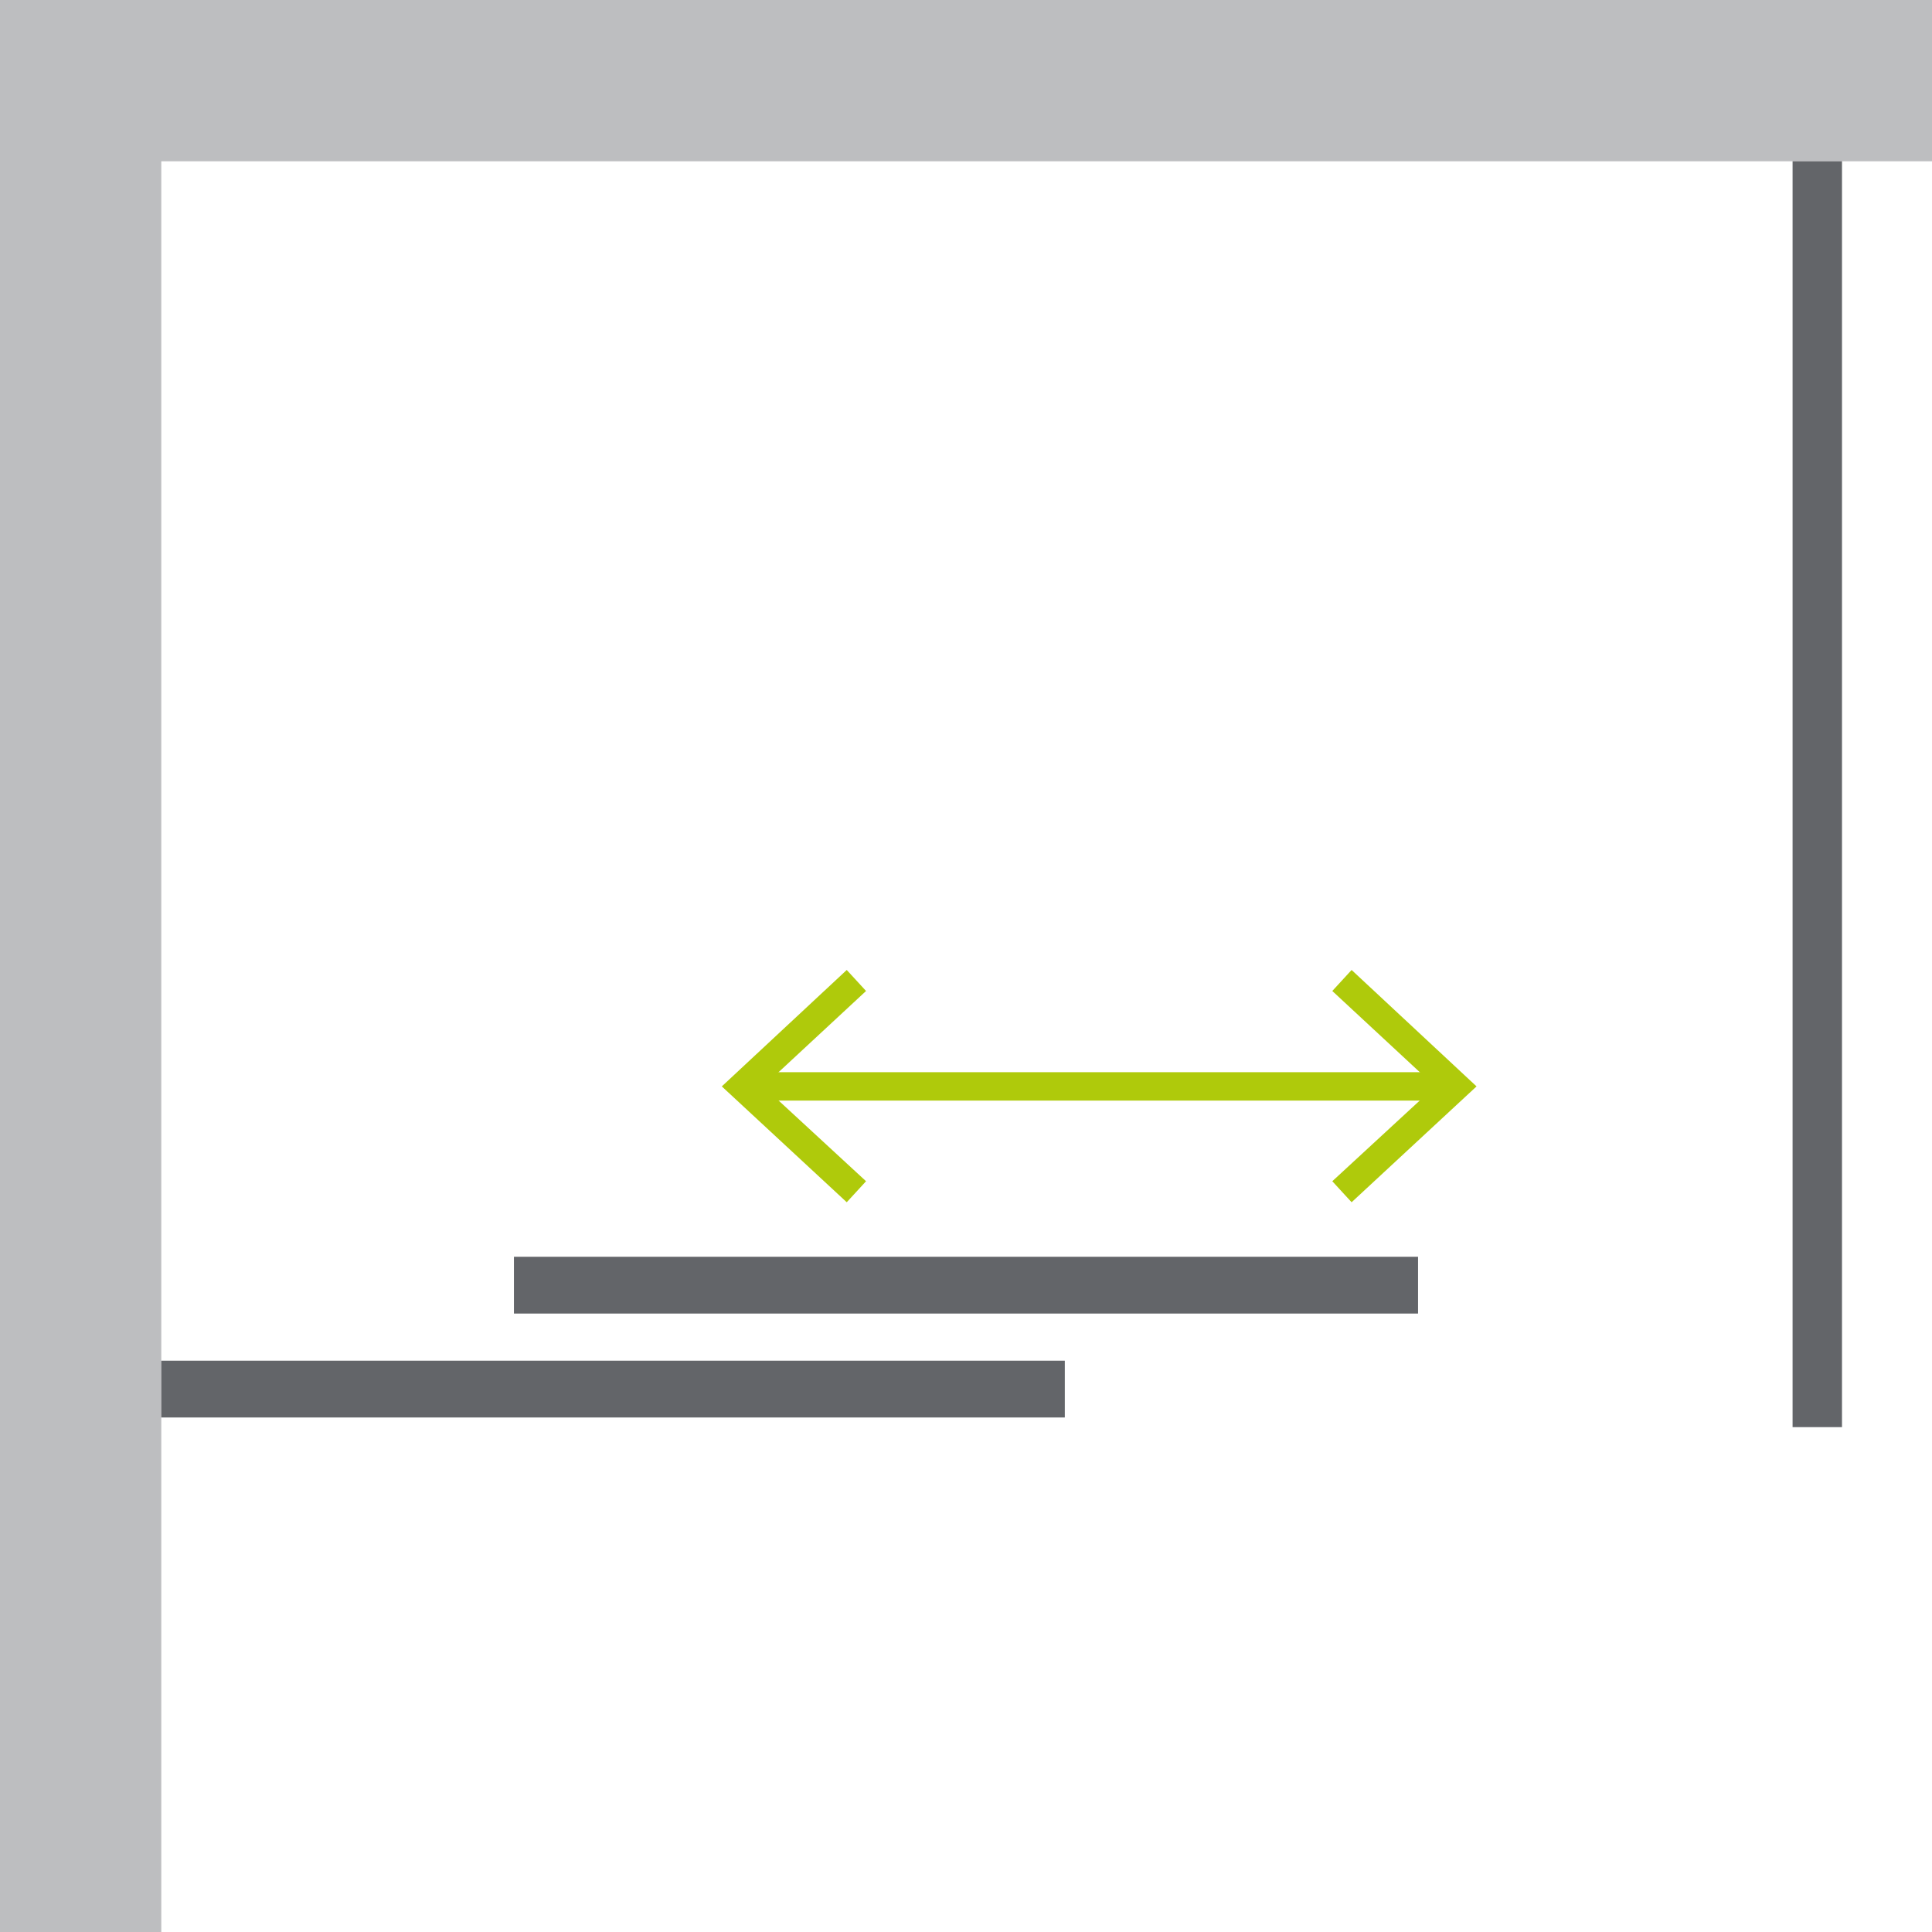 <svg id="Ikony_nawigacja" data-name="Ikony nawigacja" xmlns="http://www.w3.org/2000/svg" viewBox="0 0 34.02 34.02"><defs><style>.cls-1{fill:#bdbec0;}.cls-2,.cls-3,.cls-4{fill:none;stroke-miterlimit:10;}.cls-2,.cls-3{stroke:#636569;}.cls-3{stroke-width:0.87px;}.cls-4{stroke:#afca0b;stroke-width:0.5px;}.cls-5{fill:#afca0b;}</style></defs><rect class="cls-1" width="34.02" height="2.84"/><rect class="cls-1" width="2.84" height="34.02"/><line class="cls-2" x1="18.75" y1="24.46" x2="2.84" y2="24.46"/><line class="cls-2" x1="24.97" y1="22.63" x2="9.05" y2="22.63"/><line class="cls-3" x1="32" y1="25.13" x2="32" y2="2.84"/><line class="cls-4" x1="13.25" y1="19.13" x2="25.46" y2="19.13"/><polygon class="cls-5" points="14.91 21.17 15.25 20.8 13.44 19.13 15.25 17.45 14.91 17.08 12.71 19.13 14.91 21.17"/><polygon class="cls-5" points="23.8 21.17 23.46 20.8 25.27 19.13 23.46 17.45 23.8 17.08 26 19.13 23.8 21.17"/></svg>